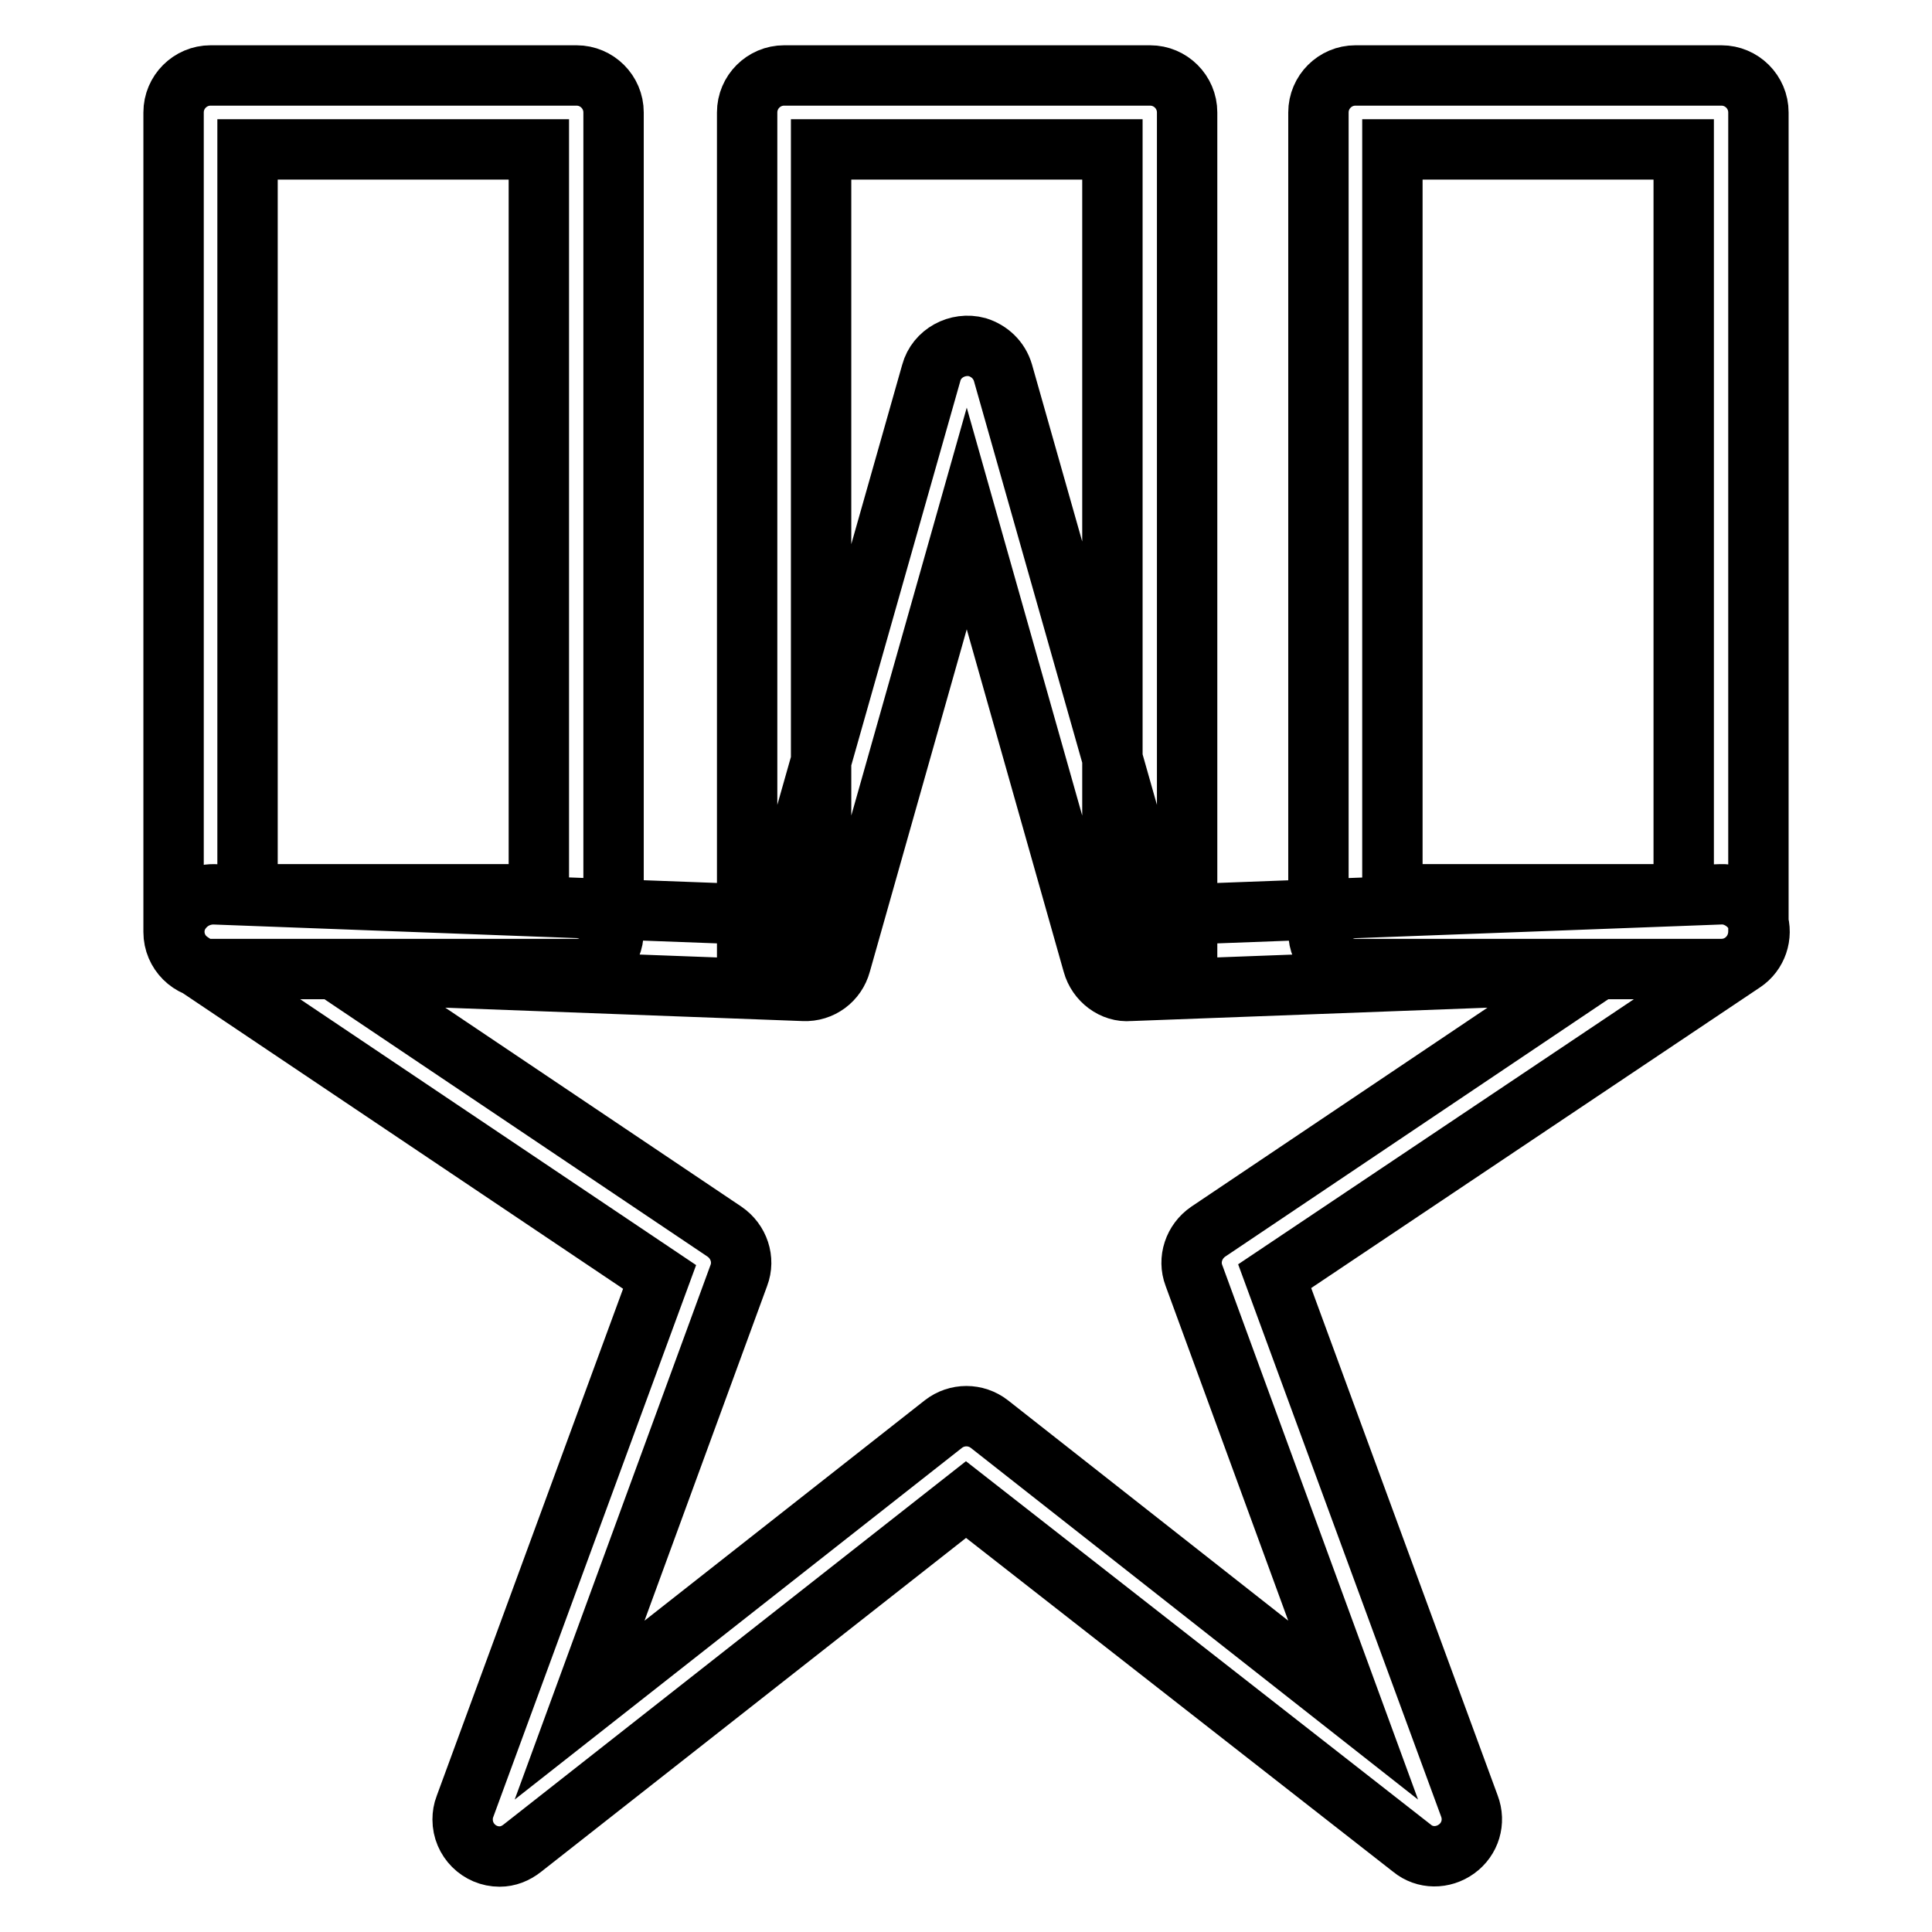 <?xml version="1.0" encoding="utf-8"?>
<!-- Svg Vector Icons : http://www.onlinewebfonts.com/icon -->
<!DOCTYPE svg PUBLIC "-//W3C//DTD SVG 1.1//EN" "http://www.w3.org/Graphics/SVG/1.1/DTD/svg11.dtd">
<svg version="1.1" xmlns="http://www.w3.org/2000/svg" xmlns:xlink="http://www.w3.org/1999/xlink" x="0px" y="0px" viewBox="0 0 256 256" enable-background="new 0 0 256 256" xml:space="preserve">
<g> <path stroke-width="8" fill-opacity="0" stroke="#000000"  d="M66.2,246c-2.7,0-4.9-2.2-4.9-4.9c0-0.6,0.1-1.2,0.3-1.7l25.8-70.2l-62.1-41.7c-2.3-1.5-2.9-4.6-1.3-6.8 c1-1.4,2.6-2.2,4.3-2.2l74.7,2.8l20.4-71.9c0.7-2.6,3.5-4.1,6.1-3.4c1.6,0.5,2.9,1.7,3.4,3.4l20.4,71.9l74.7-2.8 c2-0.1,4.2,1.3,4.9,3.4c0.7,2.1-0.1,4.4-1.9,5.6l-62.1,41.6l25.8,70.2c0.8,2.1,0.1,4.4-1.7,5.7c-1.8,1.3-4.2,1.3-5.9-0.1L128,198.7 l-58.8,46.2C68.3,245.6,67.3,246,66.2,246z M45.1,129L96,163.2c1.9,1.3,2.7,3.7,1.9,5.8l-21.1,57.6l48.2-37.9 c1.8-1.4,4.3-1.4,6.1,0l48.2,37.9l-21.1-57.6c-0.8-2.1,0-4.5,1.9-5.8l50.9-34.2l-61.3,2.3c-2.2,0.2-4.3-1.4-4.9-3.6l-16.7-59 l-16.7,59c-0.6,2.2-2.6,3.7-4.9,3.6L45.1,129z M76.4,128.4H27.9c-2.7,0-4.9-2.2-4.9-4.9V14.9c0-2.7,2.2-4.9,4.9-4.9h48.5 c2.7,0,4.9,2.2,4.9,4.9v108.5C81.3,126.2,79.1,128.4,76.4,128.4L76.4,128.4z M32.8,118.5h38.6V19.8H32.8V118.5z M157.2,123.4h-9.8 V19.8h-38.6v103.6h-9.8V14.9c0-2.7,2.2-4.9,4.9-4.9h48.5c2.7,0,4.9,2.2,4.9,4.9V123.4z M228.1,128.4h-48.5c-2.7,0-4.9-2.2-4.9-4.9 V14.9c0-2.7,2.2-4.9,4.9-4.9h48.5c2.7,0,4.9,2.2,4.9,4.9v108.5C233,126.2,230.8,128.4,228.1,128.4L228.1,128.4z M184.5,118.5h38.6 V19.8h-38.6V118.5z"/></g>
</svg>